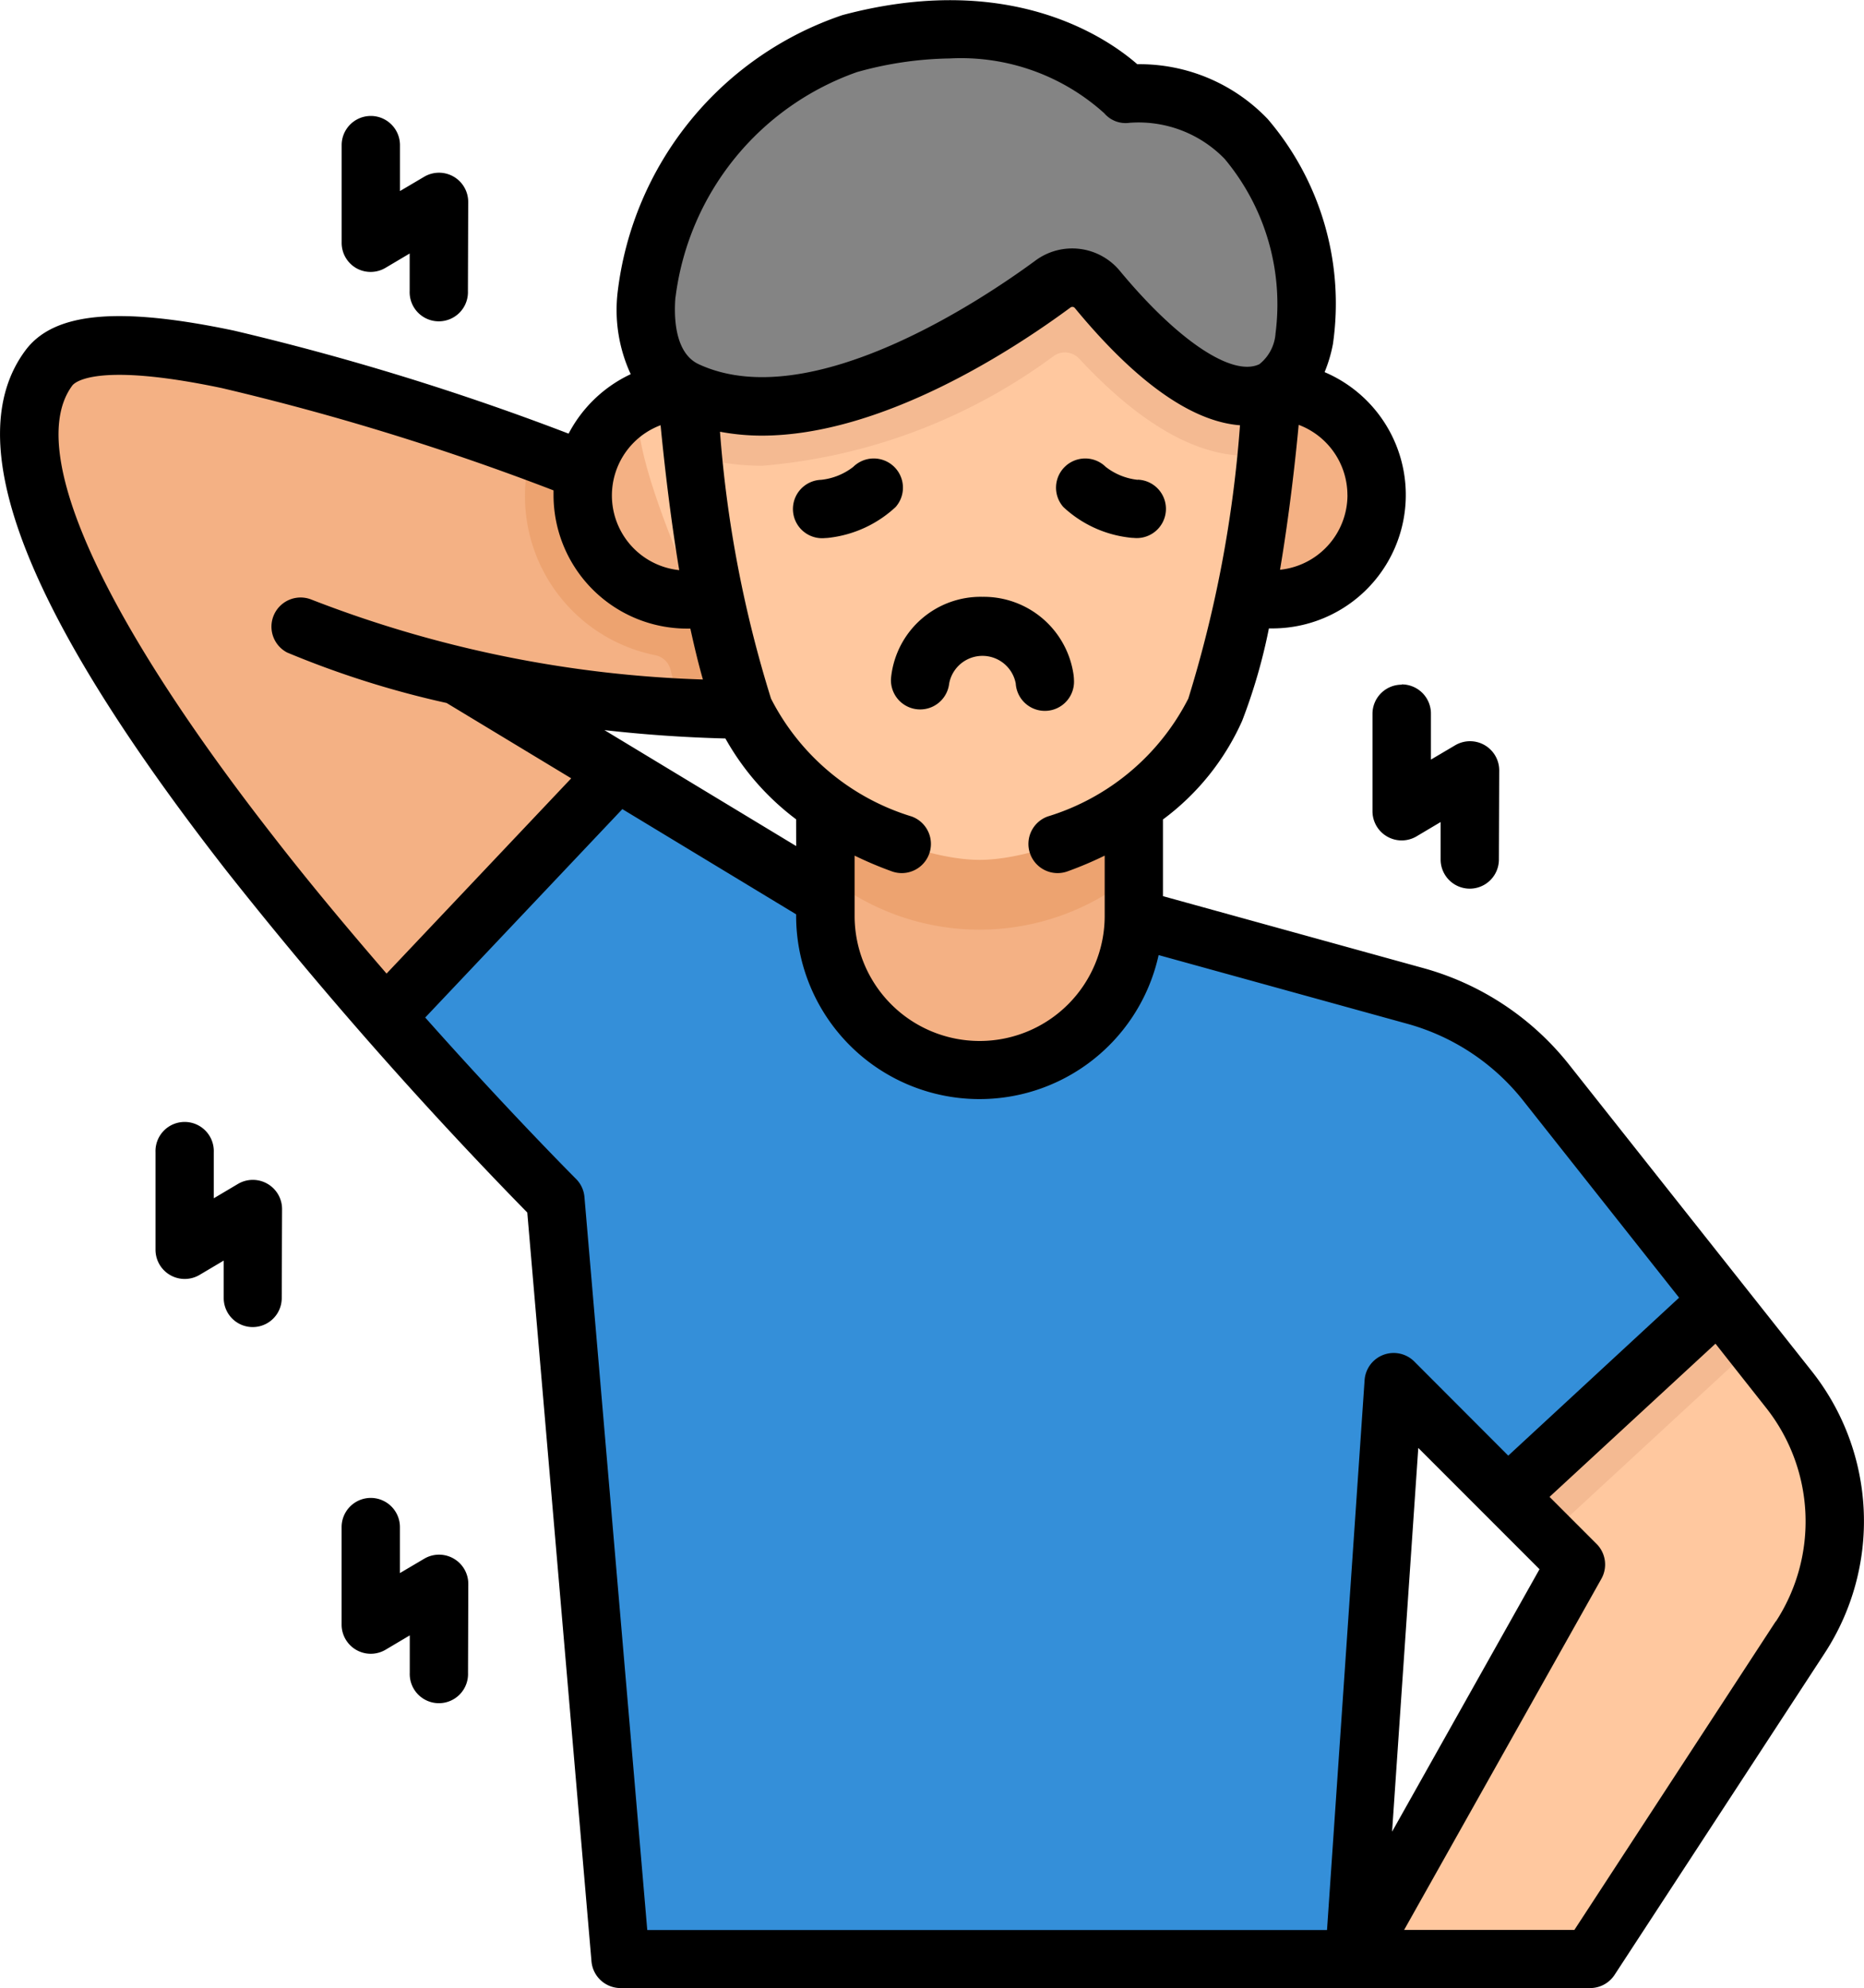 <svg xmlns="http://www.w3.org/2000/svg" width="39.194" height="41.8" viewBox="0 0 39.194 41.8">
  <g id="_13_Muscle_pain" data-name="13 Muscle pain" transform="translate(-15.929 0.05)">
    <path id="Path_8518" data-name="Path 8518" d="M145.016,211.87l-5.085-6.43a5.327,5.327,0,0,0-2.761-1.83l-5.912-1.633-6.462-.419-4.366-2.638-4.861,5.143c1.972,2.245,3.561,3.832,3.561,3.832l1.364,15.93h15.4l.825-12.107,3.822,3.828-4.647,8.279h4.949l4.408-6.748A4.46,4.46,0,0,0,145.016,211.87Z" transform="translate(-91.507 -182.727)" fill="#ffc89f"/>
    <path id="Path_8519" data-name="Path 8519" d="M403.92,338.869l.865.868,4.332-4-.762-.963Z" transform="translate(-356.318 -307.488)" fill="#f4ba92"/>
    <path id="Path_8520" data-name="Path 8520" d="M139.081,214.11l4.436-4.1L139.9,205.44a5.327,5.327,0,0,0-2.761-1.83l-5.912-1.633-6.462-.419L120.4,198.92l-4.861,5.143c1.972,2.245,3.561,3.832,3.561,3.832l1.367,15.93h15.4l.825-12.107Z" transform="translate(-91.479 -182.727)" fill="#348fd9"/>
    <g id="Group_77449" data-name="Group 77449" transform="translate(28.194 8.19)">
      <path id="Path_8521" data-name="Path 8521" d="M228.57,207.3v2.331a3.236,3.236,0,1,0,6.473,0V207.3Z" transform="translate(-223.477 -198.613)" fill="#f4b184"/>
      <path id="Path_8522" data-name="Path 8522" d="M168.369,100.89a2.189,2.189,0,1,0,.558,4.3A42.962,42.962,0,0,1,168.369,100.89Z" transform="translate(-166.179 -100.89)" fill="#f4b184"/>
      <path id="Path_8523" data-name="Path 8523" d="M337.2,100.89a2.189,2.189,0,1,1-.558,4.3C337.029,103.137,337.2,100.89,337.2,100.89Z" transform="translate(-322.725 -100.89)" fill="#f4b184"/>
    </g>
    <path id="Path_8524" data-name="Path 8524" d="M191.863,13.452a.68.68,0,0,0-.928-.115c-1.362,1-5.092,3.449-7.693,2.243-2.047-.949-.23-6.318,3.422-7.292,3.918-1.045,5.8,1.061,5.8,1.061a3.144,3.144,0,0,1,2.522.949c1.449,1.57,1.714,4.72.537,5.282C194.31,16.16,192.626,14.377,191.863,13.452Z" transform="translate(-152.869 -7.389)" fill="#848484"/>
    <path id="Path_8525" data-name="Path 8525" d="M228.57,208.764a5.114,5.114,0,0,0,6.473,0V207.3H228.57Z" transform="translate(-195.282 -190.423)" fill="#eda370"/>
    <path id="Path_8526" data-name="Path 8526" d="M189.914,72.034a.68.68,0,0,0-.928-.115c-1.358,1-5.073,3.437-7.673,2.251s.349,4.638,1.2,6.683S186.051,84,187.447,84s4.09-1.1,4.937-3.142a30.634,30.634,0,0,0,1.194-6.682l-.006-.007C192.355,74.737,190.676,72.957,189.914,72.034Z" transform="translate(-150.92 -65.972)" fill="#ffc89f"/>
    <path id="Path_8527" data-name="Path 8527" d="M192.524,74.164c-1.218.571-2.9-1.207-3.659-2.131a.68.68,0,0,0-.928-.115c-1.358,1-5.073,3.437-7.673,2.251s.041.546.129,1.345a5.224,5.224,0,0,0,1.439.2,11.966,11.966,0,0,0,6.13-2.312.408.408,0,0,1,.529.061c1.259,1.353,2.442,2.041,3.526,2.041a2.5,2.5,0,0,0,.393-.031c.081-.774.124-1.3.124-1.3Z" transform="translate(-149.87 -65.972)" fill="#f4ba92"/>
    <path id="Path_8528" data-name="Path 8528" d="M31.422,103.368l4.861-5.143L32.929,96.2a28.459,28.459,0,0,0,6.015.719V96.91a12.937,12.937,0,0,1-.637-2.38H38.3a2.188,2.188,0,0,1-2.687-2.622c-5.878-2.184-10.384-3.335-11.255-2.162-1.921,2.58,3.278,9.313,7.064,13.622Z" transform="translate(-7.362 -82.037)" fill="#f4b184"/>
    <path id="Path_8529" data-name="Path 8529" d="M151.274,116.27l-.032.189a3.411,3.411,0,0,0,2.656,4.09.414.414,0,0,1,.321.3q.114.443.236.811.639.038,1.316.047l0,0a12.879,12.879,0,0,1-.638-2.384,2.188,2.188,0,0,1-2.694-2.62Q151.849,116.477,151.274,116.27Z" transform="translate(-124.192 -106.824)" fill="#eda370"/>
    <path id="Path_8530" data-name="Path 8530" d="M222.606,119.045a.614.614,0,0,0-.891-.844,1.327,1.327,0,0,1-.674.272.614.614,0,1,0,.087,1.224.653.653,0,0,0,.088-.007A2.472,2.472,0,0,0,222.606,119.045Z" transform="translate(-187.845 -108.435)"/>
    <path id="Path_8531" data-name="Path 8531" d="M289.659,118.473a1.318,1.318,0,0,1-.674-.272.614.614,0,0,0-.891.844,2.443,2.443,0,0,0,1.388.642.639.639,0,0,0,.088.007.614.614,0,1,0,.087-1.224Z" transform="translate(-249.806 -108.435)"/>
    <path id="Path_8532" data-name="Path 8532" d="M247.343,153.66a1.893,1.893,0,0,0-1.917,1.651s-.008.062-.008.095a.614.614,0,0,0,1.224.077.712.712,0,0,1,1.4,0,.613.613,0,1,0,1.224-.077c0-.033-.007-.095-.007-.095A1.908,1.908,0,0,0,247.343,153.66Z" transform="translate(-210.755 -141.162)"/>
    <path id="Path_8533" data-name="Path 8533" d="M54.025,28.779l-5.1-6.442A5.913,5.913,0,0,0,45.844,20.3l-5.462-1.509V17.179a5.231,5.231,0,0,0,1.665-2.073,11.791,11.791,0,0,0,.563-1.944h.071a2.806,2.806,0,0,0,1.1-5.388,2.992,2.992,0,0,0,.175-.589,5.967,5.967,0,0,0-1.369-4.73A3.723,3.723,0,0,0,39.848,1.3h-.006c-.649-.566-2.694-1.969-6.2-1.032a7.021,7.021,0,0,0-4.725,5.817,3.213,3.213,0,0,0,.274,1.732,2.824,2.824,0,0,0-1.306,1.25A54.658,54.658,0,0,0,20.844,6.9c-2.434-.511-3.784-.383-4.379.415-1.416,1.9-.03,5.488,4.238,10.958a90.623,90.623,0,0,0,6.313,7.17l1.35,15.744a.614.614,0,0,0,.611.561H49.365a.614.614,0,0,0,.513-.277l4.416-6.761A5.077,5.077,0,0,0,54.025,28.779ZM40.915,14.638a4.935,4.935,0,0,1-2.956,2.478.613.613,0,1,0,.416,1.154,7.773,7.773,0,0,0,.782-.331v1.268a2.629,2.629,0,1,1-5.258,0V17.939a7.867,7.867,0,0,0,.783.331.613.613,0,0,0,.416-1.154,4.936,4.936,0,0,1-2.957-2.478,25.138,25.138,0,0,1-1.073-5.611,4.8,4.8,0,0,0,.875.082c2.52,0,5.26-1.782,6.495-2.694a.066.066,0,0,1,.092.012c1.49,1.806,2.635,2.4,3.472,2.464a25.8,25.8,0,0,1-1.087,5.748Zm-8.245,3.1L28.638,15.3c.792.09,1.642.153,2.544.176a5.449,5.449,0,0,0,1.487,1.7Zm11.592-7.38a1.581,1.581,0,0,1-1.418,1.571c.2-1.189.327-2.347.392-3.047A1.58,1.58,0,0,1,44.261,10.359ZM30.133,6.2a5.781,5.781,0,0,1,3.818-4.735A7.563,7.563,0,0,1,35.9,1.179a4.492,4.492,0,0,1,3.249,1.153.589.589,0,0,0,.53.2,2.519,2.519,0,0,1,2,.758A4.768,4.768,0,0,1,42.75,6.954a.908.908,0,0,1-.34.653c-.571.273-1.724-.5-2.939-1.968a1.3,1.3,0,0,0-1.763-.216c-1.069.788-4.735,3.273-7.086,2.185-.532-.245-.52-1.073-.49-1.417ZM29.819,8.89c.068.7.194,1.859.392,3.047a1.578,1.578,0,0,1-.392-3.047ZM17.45,8.055c.04-.053.467-.508,3.142.054a53.554,53.554,0,0,1,6.976,2.151v.1a2.809,2.809,0,0,0,2.806,2.806h.071c.082.374.168.735.264,1.07a24.838,24.838,0,0,1-8.234-1.681.613.613,0,0,0-.508,1.114,19.793,19.793,0,0,0,3.353,1.061l2.62,1.584-3.883,4.105c-.777-.9-1.6-1.878-2.388-2.895C18.005,12.828,16.467,9.376,17.45,8.055ZM28.218,25.116a.611.611,0,0,0-.178-.381c-.021-.022-1.4-1.4-3.17-3.392l4.145-4.382,3.654,2.212v.033a3.856,3.856,0,0,0,7.622.824l5.224,1.443A4.7,4.7,0,0,1,47.965,23.1l3.27,4.133-3.592,3.321-1.975-1.978a.613.613,0,0,0-1.046.392l-.79,11.56H29.539ZM48.3,32.942,45.2,38.46l.551-8.068Zm4.968,1.095-4.235,6.489h-3.58L49.6,33.145a.613.613,0,0,0-.1-.735l-.989-.989L52,28.2l1.061,1.344a3.852,3.852,0,0,1,.207,4.5Z" transform="translate(0 0)"/>
    <path id="Path_8534" data-name="Path 8534" d="M104.236,33a.613.613,0,0,0,.618-.007l.506-.3v.788a.613.613,0,1,0,1.225,0l.006-1.872a.614.614,0,0,0-.927-.529l-.508.3v-.966a.613.613,0,1,0-1.226,0v2.049A.612.612,0,0,0,104.236,33Z" transform="translate(-80.817 -27.413)"/>
    <path id="Path_8535" data-name="Path 8535" d="M58.339,290.492a.613.613,0,0,0-.618.007l-.506.3v-.967a.613.613,0,1,0-1.225,0v2.049a.614.614,0,0,0,.928.528l.506-.3v.788a.61.61,0,1,0,1.22,0l.007-1.873A.613.613,0,0,0,58.339,290.492Z" transform="translate(-36.791 -265.656)"/>
    <path id="Path_8536" data-name="Path 8536" d="M106.272,387.022a.613.613,0,0,0-.618.007l-.508.3v-.967a.613.613,0,1,0-1.226,0v2.049a.613.613,0,0,0,.927.528l.506-.3v.788a.613.613,0,1,0,1.225,0l.006-1.872A.614.614,0,0,0,106.272,387.022Z" transform="translate(-80.808 -354.306)"/>
    <path id="Path_8537" data-name="Path 8537" d="M370.1,176.28a.613.613,0,0,0-.613.612v2.048a.614.614,0,0,0,.928.528l.505-.3v.788a.612.612,0,1,0,1.225,0l.007-1.872a.614.614,0,0,0-.928-.529l-.508.3v-.966a.614.614,0,0,0-.612-.615Z" transform="translate(-324.699 -161.935)"/>
  </g>
</svg>
